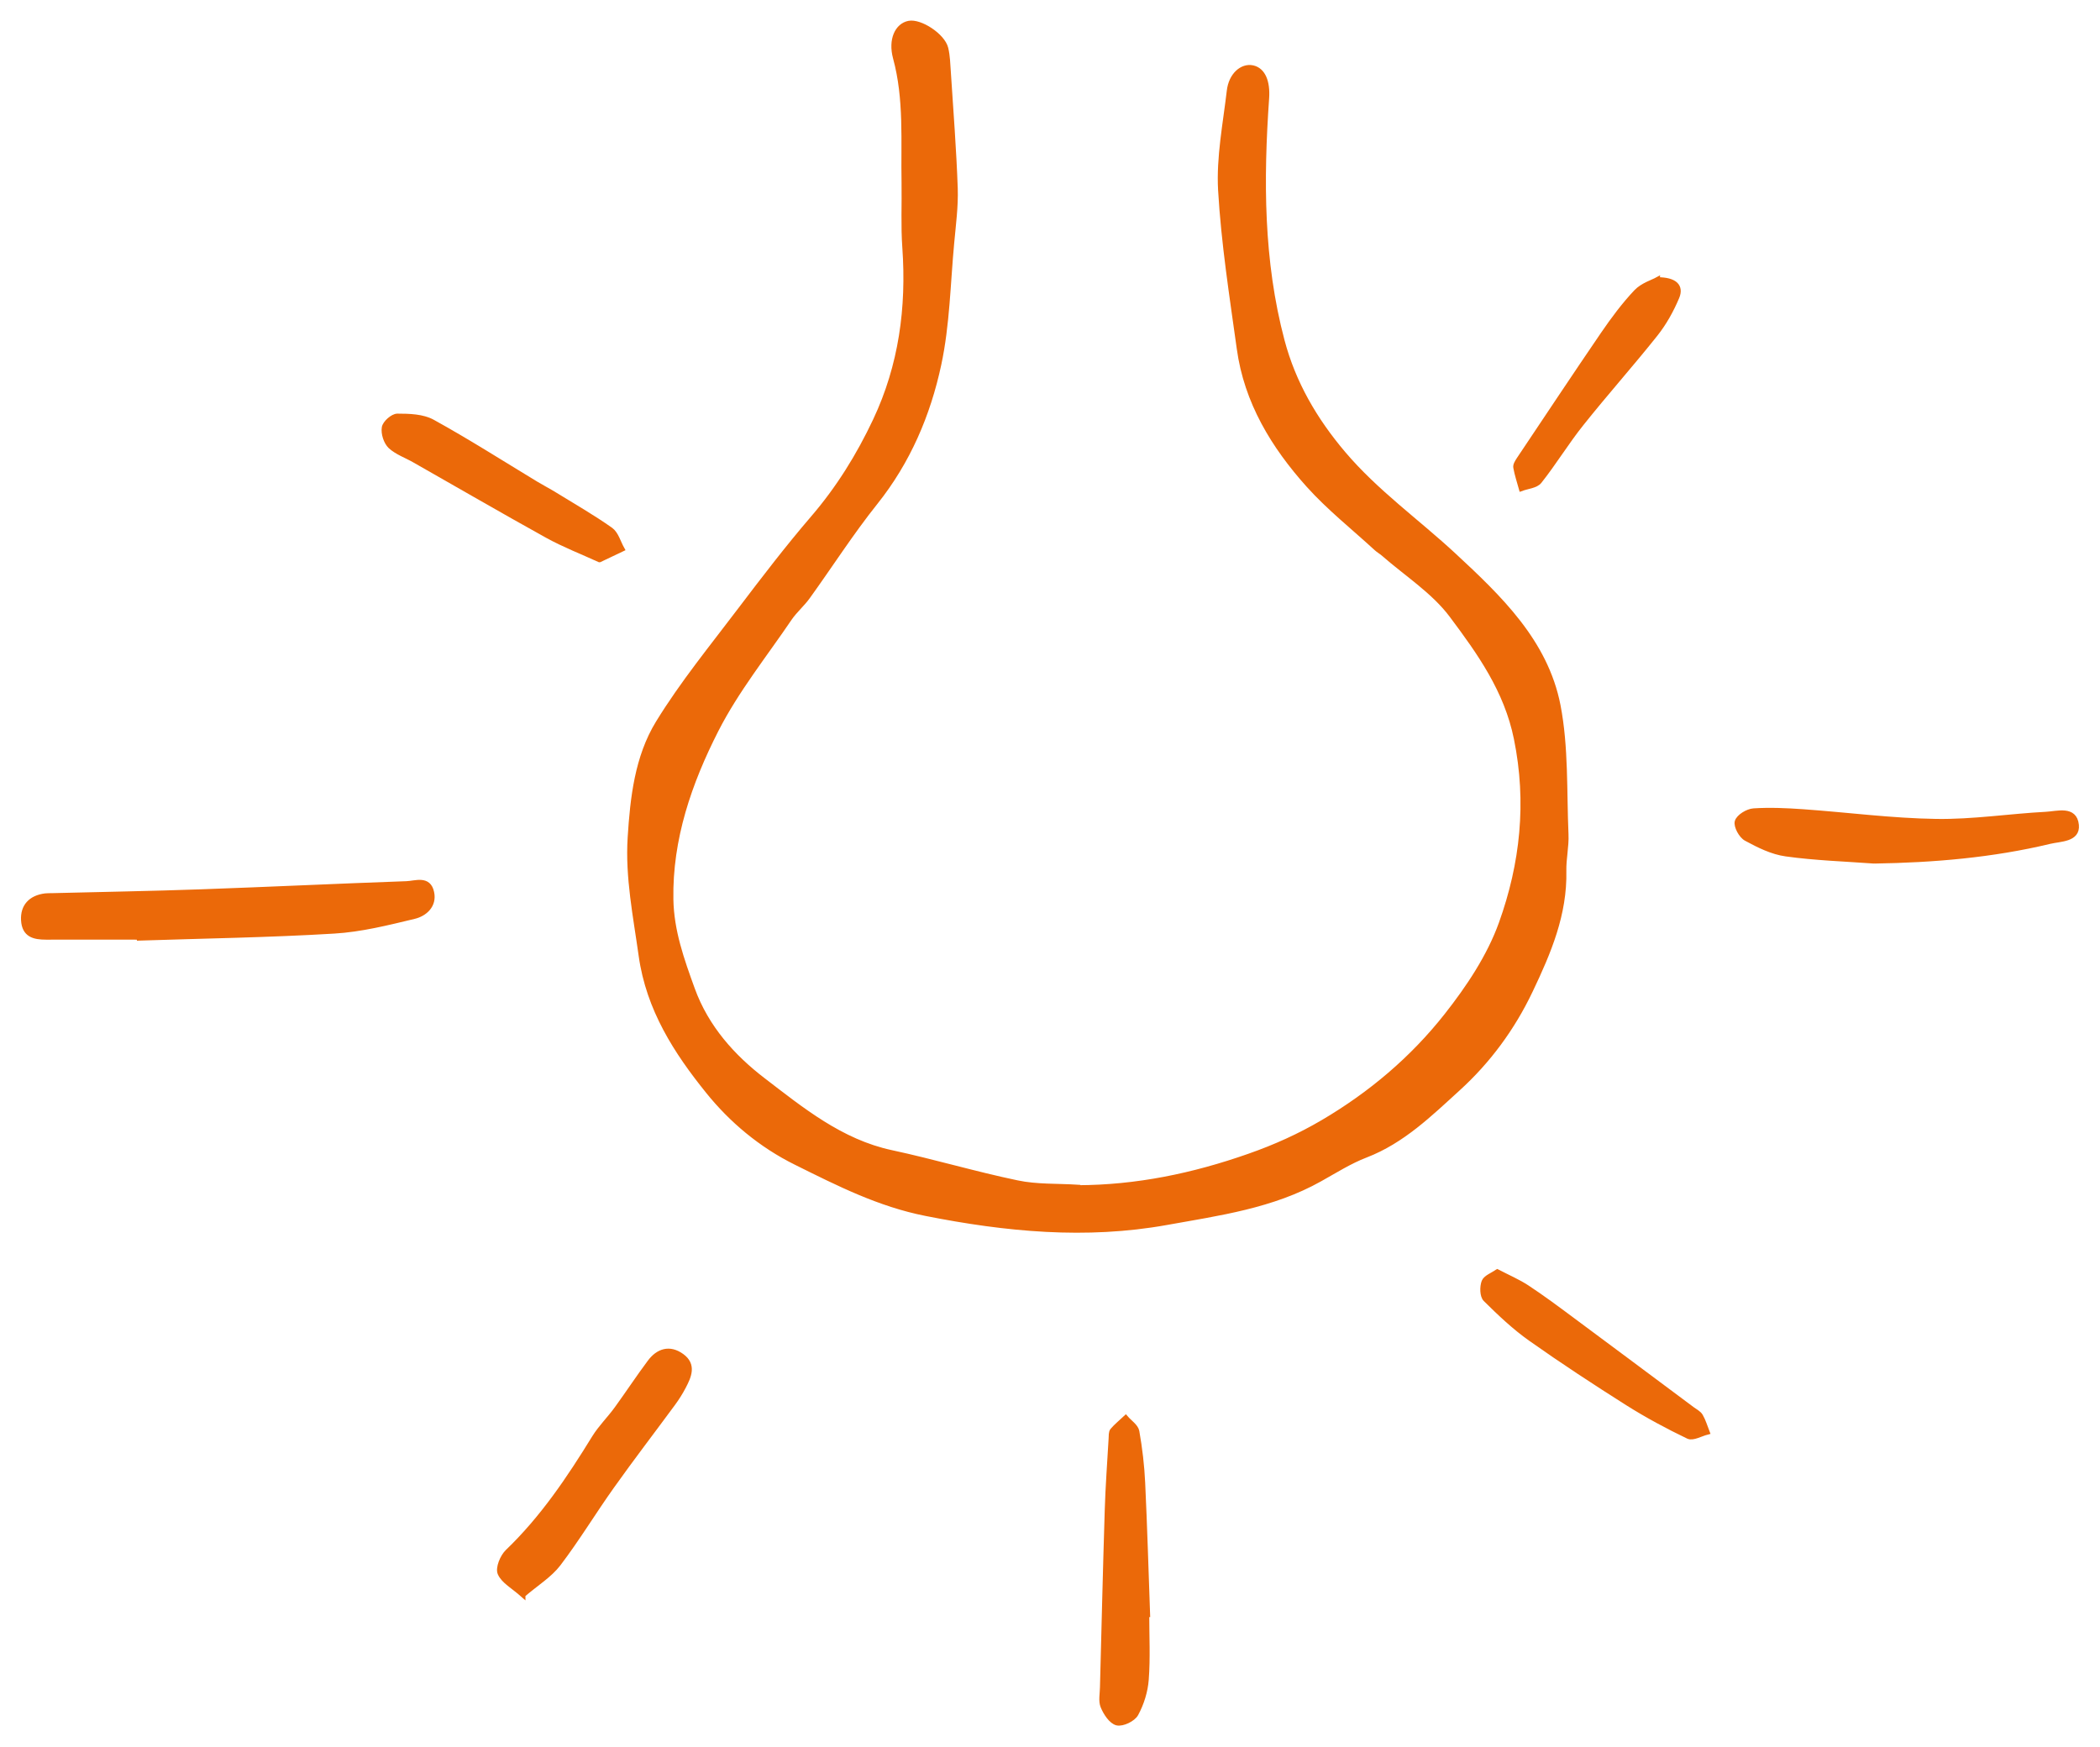 <?xml version="1.0" encoding="UTF-8"?>
<svg id="Mode_Isolation" data-name="Mode Isolation" xmlns="http://www.w3.org/2000/svg" xmlns:xlink="http://www.w3.org/1999/xlink" viewBox="0 0 294.43 244.92">
  <defs>
    <style>
      .cls-1 {
        fill: #eb6909;
      }

      .cls-2, .cls-3 {
        fill: none;
      }

      .cls-4 {
        clip-path: url(#clippath);
      }

      .cls-3 {
        stroke: #eb6909;
        stroke-miterlimit: 10;
        stroke-width: .7px;
      }
    </style>
    <clipPath id="clippath">
      <rect class="cls-2" width="294.43" height="244.92"/>
    </clipPath>
  </defs>
  <g class="cls-4">
    <path class="cls-1" d="M151.06,166.54c8.3-.02,16.23-1.67,24.06-4.42,3.66-1.28,7.08-2.82,10.39-4.77,6.68-3.93,12.54-8.89,17.3-14.93,3.09-3.92,6.01-8.29,7.68-12.94,2.99-8.32,3.94-16.97,2.11-25.93-1.38-6.79-5.17-12.07-9.05-17.26-2.53-3.39-6.35-5.81-9.6-8.66-.3-.26-.67-.46-.96-.73-3.2-2.94-6.63-5.66-9.52-8.87-4.92-5.48-8.7-11.69-9.72-19.16-1.03-7.4-2.19-14.8-2.62-22.24-.25-4.59.68-9.26,1.22-13.87.25-2.23,1.8-3.57,3.28-3.25,1.46.32,2.11,1.96,1.96,4.23-.8,11.45-.8,22.86,2.17,34.06,1.58,5.95,4.58,11.09,8.57,15.8,4.59,5.42,10.36,9.5,15.5,14.27,6.38,5.92,12.86,12.11,14.61,21.04,1.14,5.87.86,12.04,1.12,18.07.08,1.7-.34,3.43-.3,5.14.13,6.07-2.13,11.4-4.68,16.75-2.52,5.31-5.95,9.94-10.18,13.78-3.9,3.55-7.77,7.35-12.92,9.33-2.24.86-4.31,2.18-6.43,3.36-6.67,3.75-14.13,4.76-21.48,6.08-11.32,2.04-22.51.96-33.73-1.26-6.59-1.3-12.31-4.21-18.21-7.14-4.98-2.46-9.11-5.97-12.36-10.01-4.43-5.5-8.33-11.49-9.38-19.03-.77-5.51-1.89-10.96-1.54-16.54.35-5.57.99-11.28,3.92-16.07,3.42-5.58,7.61-10.69,11.57-15.93,3.28-4.32,6.58-8.64,10.11-12.75,3.6-4.18,6.46-8.79,8.79-13.74,3.62-7.68,4.71-15.79,4.12-24.23-.22-3.02-.06-6.07-.11-9.1-.11-5.85.37-11.74-1.2-17.51-.69-2.56.27-4.52,1.87-4.84,1.58-.32,4.75,1.74,5.18,3.51.26,1.07.28,2.2.36,3.31.35,5.45.78,10.89.97,16.34.08,2.51-.26,5.04-.49,7.55-.54,5.72-.62,11.55-1.82,17.13-1.5,7.01-4.3,13.59-8.89,19.34-3.38,4.23-6.31,8.82-9.48,13.22-.76,1.06-1.79,1.93-2.53,3-3.51,5.18-7.49,10.14-10.31,15.67-3.76,7.38-6.5,15.26-6.35,23.78.08,4.44,1.52,8.47,3.01,12.58,1.96,5.42,5.7,9.53,9.9,12.75,5.43,4.16,10.91,8.65,18,10.17,5.92,1.27,11.73,3.01,17.65,4.24,2.74.58,5.63.43,8.45.61"/>
    <path class="cls-3" d="M151.06,166.54c8.3-.02,16.23-1.67,24.06-4.42,3.66-1.28,7.08-2.82,10.39-4.77,6.68-3.93,12.54-8.89,17.3-14.93,3.09-3.92,6.01-8.29,7.68-12.94,2.99-8.32,3.94-16.97,2.11-25.93-1.38-6.79-5.17-12.07-9.05-17.26-2.53-3.39-6.35-5.81-9.6-8.66-.3-.26-.67-.46-.96-.73-3.2-2.94-6.63-5.66-9.52-8.87-4.92-5.48-8.7-11.69-9.72-19.16-1.03-7.4-2.19-14.8-2.62-22.24-.25-4.59.68-9.26,1.22-13.87.25-2.23,1.8-3.57,3.28-3.25,1.46.32,2.11,1.96,1.96,4.23-.8,11.45-.8,22.86,2.17,34.06,1.58,5.95,4.58,11.09,8.57,15.8,4.59,5.42,10.36,9.5,15.5,14.27,6.38,5.92,12.86,12.11,14.61,21.04,1.14,5.87.86,12.04,1.12,18.07.08,1.7-.34,3.43-.3,5.14.13,6.07-2.13,11.4-4.68,16.75-2.52,5.31-5.95,9.94-10.18,13.78-3.9,3.55-7.77,7.35-12.92,9.33-2.24.86-4.31,2.18-6.43,3.36-6.67,3.75-14.13,4.76-21.48,6.08-11.32,2.04-22.51.96-33.73-1.26-6.59-1.3-12.31-4.21-18.21-7.14-4.98-2.46-9.11-5.97-12.36-10.01-4.43-5.5-8.33-11.49-9.38-19.03-.77-5.51-1.89-10.96-1.54-16.54.35-5.57.99-11.28,3.92-16.07,3.42-5.58,7.61-10.69,11.57-15.93,3.28-4.32,6.58-8.64,10.11-12.75,3.6-4.18,6.46-8.79,8.79-13.74,3.62-7.68,4.71-15.79,4.12-24.23-.22-3.02-.06-6.07-.11-9.1-.11-5.85.37-11.74-1.2-17.51-.69-2.56.27-4.52,1.87-4.84,1.58-.32,4.75,1.74,5.18,3.51.26,1.07.28,2.2.36,3.31.35,5.45.78,10.89.97,16.34.08,2.51-.26,5.04-.49,7.55-.54,5.72-.62,11.55-1.82,17.13-1.5,7.01-4.3,13.59-8.89,19.34-3.38,4.23-6.31,8.82-9.48,13.22-.76,1.06-1.79,1.93-2.53,3-3.51,5.18-7.49,10.14-10.31,15.67-3.76,7.38-6.5,15.26-6.35,23.78.08,4.44,1.52,8.47,3.01,12.58,1.96,5.42,5.7,9.53,9.9,12.75,5.43,4.16,10.91,8.65,18,10.17,5.92,1.27,11.73,3.01,17.65,4.24,2.74.58,5.63.43,8.45.61Z"/>
    <path class="cls-1" d="M19.52,131.41c-4.35,0-8.7-.02-13.06,0-1.7,0-3.04-.33-3.16-2.38-.11-1.91.99-3.15,3.05-3.41.3-.04.6-.02.91-.03,6.98-.18,13.95-.29,20.93-.54,9.6-.34,19.19-.8,28.79-1.14,1.27-.04,3.11-.84,3.54,1.24.39,1.81-.98,3-2.45,3.35-3.7.89-7.47,1.84-11.25,2.06-9.08.55-18.19.68-27.28.98,0-.05,0-.09,0-.14"/>
    <path class="cls-3" d="M19.52,131.41c-4.35,0-8.7-.02-13.06,0-1.7,0-3.04-.33-3.16-2.38-.11-1.91.99-3.15,3.05-3.41.3-.04.6-.02.91-.03,6.98-.18,13.95-.29,20.93-.54,9.6-.34,19.19-.8,28.79-1.14,1.27-.04,3.11-.84,3.54,1.24.39,1.81-.98,3-2.45,3.35-3.7.89-7.47,1.84-11.25,2.06-9.08.55-18.19.68-27.28.98,0-.05,0-.09,0-.14Z"/>
    <path class="cls-1" d="M262.76,120.74c-4.12-.3-8.26-.43-12.34-1-1.94-.26-3.84-1.21-5.59-2.16-.7-.37-1.44-1.74-1.26-2.37.21-.7,1.45-1.45,2.29-1.51,2.29-.15,4.63-.04,6.94.12,6.22.44,12.44,1.27,18.67,1.36,5.13.08,10.26-.73,15.4-1,1.57-.08,4.01-.89,4.25,1.51.2,2.04-2.27,1.94-3.72,2.29-8.09,1.94-16.32,2.63-24.65,2.76"/>
    <path class="cls-3" d="M262.76,120.74c-4.12-.3-8.26-.43-12.34-1-1.94-.26-3.84-1.21-5.59-2.16-.7-.37-1.44-1.74-1.26-2.37.21-.7,1.45-1.45,2.29-1.51,2.29-.15,4.63-.04,6.94.12,6.22.44,12.44,1.27,18.67,1.36,5.13.08,10.26-.73,15.4-1,1.57-.08,4.01-.89,4.25,1.51.2,2.04-2.27,1.94-3.72,2.29-8.09,1.94-16.32,2.63-24.65,2.76Z"/>
    <path class="cls-1" d="M73.32,223.63c-1.35-1.2-2.72-1.92-3.2-3.02-.32-.74.33-2.33,1.05-3.02,4.9-4.7,8.63-10.26,12.16-16,.89-1.44,2.14-2.66,3.14-4.04,1.57-2.16,3.03-4.39,4.63-6.53,1.18-1.6,2.79-2.1,4.48-.88,1.74,1.25,1.01,2.85.24,4.32-.42.8-.91,1.58-1.44,2.3-2.85,3.88-5.79,7.7-8.58,11.63-2.56,3.59-4.84,7.38-7.51,10.89-1.22,1.6-3.08,2.73-4.97,4.35"/>
    <path class="cls-3" d="M73.32,223.63c-1.35-1.2-2.72-1.92-3.2-3.02-.32-.74.33-2.33,1.05-3.02,4.9-4.7,8.63-10.26,12.16-16,.89-1.44,2.14-2.66,3.14-4.04,1.57-2.16,3.03-4.39,4.63-6.53,1.18-1.6,2.79-2.1,4.48-.88,1.74,1.25,1.01,2.85.24,4.32-.42.8-.91,1.58-1.44,2.3-2.85,3.88-5.79,7.7-8.58,11.63-2.56,3.59-4.84,7.38-7.51,10.89-1.22,1.6-3.08,2.73-4.97,4.35Z"/>
    <path class="cls-1" d="M160.78,226.41c0,3.03.16,6.08-.07,9.1-.12,1.64-.66,3.37-1.45,4.82-.4.73-1.88,1.44-2.65,1.26-.81-.2-1.58-1.39-1.96-2.31-.32-.77-.09-1.79-.08-2.7.22-8.28.41-16.56.67-24.84.1-3.33.35-6.66.54-9.98.03-.41-.02-.92.2-1.18.55-.65,1.23-1.18,1.85-1.77.54.63,1.43,1.2,1.56,1.9.42,2.38.71,4.81.82,7.22.29,6.16.47,12.31.69,18.47-.04,0-.08,0-.11,0"/>
    <path class="cls-3" d="M160.78,226.41c0,3.03.16,6.08-.07,9.1-.12,1.64-.66,3.37-1.45,4.82-.4.73-1.88,1.44-2.65,1.26-.81-.2-1.58-1.39-1.96-2.31-.32-.77-.09-1.79-.08-2.7.22-8.28.41-16.56.67-24.84.1-3.33.35-6.66.54-9.98.03-.41-.02-.92.2-1.18.55-.65,1.23-1.18,1.85-1.77.54.63,1.43,1.2,1.56,1.9.42,2.38.71,4.81.82,7.22.29,6.16.47,12.31.69,18.47-.04,0-.08,0-.11,0Z"/>
    <path class="cls-1" d="M84.05,78.49c-2.45-1.12-4.96-2.09-7.3-3.38-6.25-3.46-12.42-7.05-18.64-10.58-1.13-.65-2.45-1.1-3.38-1.96-.6-.58-.99-1.79-.85-2.62.11-.65,1.19-1.6,1.83-1.6,1.66,0,3.55.05,4.94.82,4.93,2.72,9.68,5.75,14.5,8.67.86.52,1.76.98,2.62,1.51,2.63,1.62,5.32,3.16,7.84,4.94.78.56,1.08,1.78,1.6,2.7-.92.43-1.84.88-3.15,1.5"/>
    <path class="cls-3" d="M84.05,78.49c-2.45-1.12-4.96-2.09-7.3-3.38-6.25-3.46-12.42-7.05-18.64-10.58-1.13-.65-2.45-1.1-3.38-1.96-.6-.58-.99-1.79-.85-2.62.11-.65,1.19-1.6,1.83-1.6,1.66,0,3.55.05,4.94.82,4.93,2.72,9.68,5.75,14.5,8.67.86.52,1.76.98,2.62,1.51,2.63,1.62,5.32,3.16,7.84,4.94.78.56,1.08,1.78,1.6,2.7-.92.43-1.84.88-3.15,1.5Z"/>
    <path class="cls-1" d="M209.93,178.33c1.54.8,2.95,1.4,4.19,2.22,2.11,1.39,4.14,2.9,6.17,4.41,5.66,4.2,11.31,8.42,16.97,12.64.41.3.93.56,1.16.96.41.7.63,1.5.93,2.26-.9.23-2,.89-2.64.59-2.92-1.4-5.78-2.94-8.51-4.66-4.6-2.91-9.15-5.89-13.59-9.03-2.28-1.61-4.34-3.57-6.33-5.54-.46-.46-.48-1.73-.21-2.45.23-.59,1.17-.92,1.84-1.39"/>
    <path class="cls-3" d="M209.93,178.33c1.54.8,2.95,1.4,4.19,2.22,2.11,1.39,4.14,2.9,6.17,4.41,5.66,4.2,11.31,8.42,16.97,12.64.41.3.93.56,1.16.96.41.7.63,1.5.93,2.26-.9.23-2,.89-2.64.59-2.92-1.4-5.78-2.94-8.51-4.66-4.6-2.91-9.15-5.89-13.59-9.03-2.28-1.61-4.34-3.57-6.33-5.54-.46-.46-.48-1.73-.21-2.45.23-.59,1.17-.92,1.84-1.39Z"/>
    <path class="cls-1" d="M232.37,39.22c2.46,0,3.37.93,2.73,2.45-.77,1.83-1.77,3.63-3,5.18-3.38,4.25-7.01,8.31-10.39,12.56-2.08,2.6-3.81,5.47-5.88,8.08-.49.62-1.67.7-2.53,1.02-.27-.98-.6-1.95-.78-2.96-.07-.34.22-.78.43-1.11,3.93-5.87,7.83-11.75,11.81-17.58,1.42-2.07,2.93-4.11,4.64-5.92.9-.95,2.34-1.38,2.97-1.73"/>
    <path class="cls-3" d="M232.37,39.22c2.46,0,3.37.93,2.73,2.45-.77,1.83-1.77,3.63-3,5.18-3.38,4.25-7.01,8.31-10.39,12.56-2.08,2.6-3.81,5.47-5.88,8.08-.49.62-1.67.7-2.53,1.02-.27-.98-.6-1.95-.78-2.96-.07-.34.22-.78.43-1.11,3.93-5.87,7.83-11.75,11.81-17.58,1.42-2.07,2.93-4.11,4.64-5.92.9-.95,2.34-1.38,2.97-1.73Z"/>
  </g>
</svg>